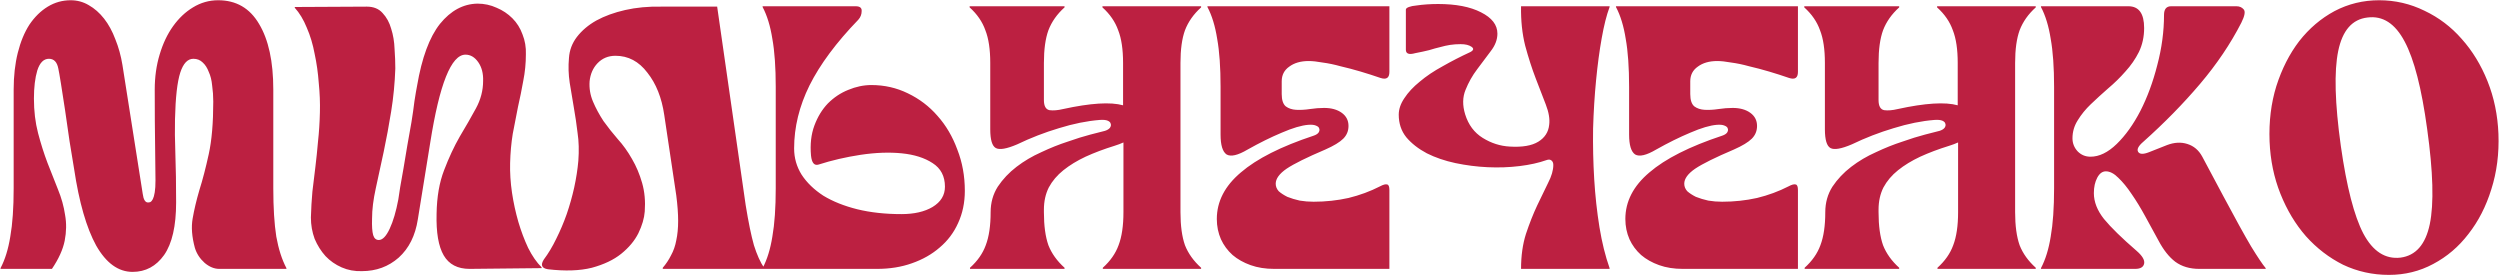 <?xml version="1.0" encoding="UTF-8"?> <svg xmlns="http://www.w3.org/2000/svg" width="1999" height="220" viewBox="0 0 1999 220" fill="none"><path d="M106.026 217.4C94.626 217.4 84.926 210.4 76.926 196.4C69.126 182.2 63.226 161.7 59.226 134.9C58.226 128.7 57.026 121.4 55.626 113C54.426 104.4 53.226 96.1 52.026 88.1C50.826 80.1 49.726 73 48.726 66.8C47.726 60.6 47.026 56.6 46.626 54.8C45.626 49.6 43.126 47 39.126 47C34.926 47 31.826 50.1 29.826 56.3C28.026 62.3 27.126 69.8 27.126 78.8C27.126 88.8 28.226 98 30.426 106.4C32.626 114.8 35.126 122.7 37.926 130.1C40.926 137.5 43.726 144.6 46.326 151.4C49.126 158.2 51.026 165 52.026 171.8C53.226 178.4 53.126 185.3 51.726 192.5C50.326 199.5 46.926 207 41.526 215H0.426V214.4C4.026 207.6 6.626 199.2 8.226 189.2C10.026 179 10.926 166.1 10.926 150.5V71.6C10.926 60.8 12.026 51 14.226 42.2C16.426 33.4 19.526 25.9 23.526 19.7C27.726 13.5 32.626 8.7 38.226 5.3C43.826 1.9 49.926 0.2 56.526 0.2C61.726 0.2 66.526 1.5 70.926 4.1C75.526 6.7 79.626 10.3 83.226 14.9C86.826 19.5 89.826 25 92.226 31.4C94.826 37.8 96.726 44.7 97.926 52.1L114.126 155C114.726 159.6 116.126 161.9 118.326 161.9C118.926 161.9 119.526 161.8 120.126 161.6C120.926 161.2 121.626 160.4 122.226 159.2C122.826 158 123.326 156.2 123.726 153.8C124.126 151.4 124.326 148.2 124.326 144.2C124.326 137.8 124.226 128.7 124.026 116.9C123.826 104.9 123.726 89.8 123.726 71.6C123.726 61.6 125.026 52.3 127.626 43.7C130.226 34.9 133.826 27.3 138.426 20.9C143.026 14.5 148.326 9.5 154.326 5.9C160.526 2.1 167.226 0.2 174.426 0.2C188.826 0.2 199.726 6.5 207.126 19.1C214.726 31.7 218.526 49.2 218.526 71.6V150.5C218.526 166.1 219.326 179 220.926 189.2C222.726 199.2 225.426 207.6 229.026 214.4V215H175.326C171.326 215 167.426 213.4 163.626 210.2C159.826 206.8 157.226 202.8 155.826 198.2C153.426 189.4 152.826 181.6 154.026 174.8C155.226 167.8 157.026 160.2 159.426 152C162.026 143.8 164.526 134.2 166.926 123.2C169.326 112.2 170.526 98.2 170.526 81.2C170.526 76.8 170.226 72.5 169.626 68.3C169.226 64.1 168.326 60.5 166.926 57.5C165.726 54.3 164.126 51.8 162.126 50C160.126 48 157.626 47 154.626 47C150.026 47 146.526 50.7 144.126 58.1C141.726 65.5 140.326 77.9 139.926 95.3C139.726 102.7 139.826 112 140.226 123.2C140.626 134.4 140.826 147.3 140.826 161.9C140.826 180.7 137.626 194.7 131.226 203.9C124.826 212.9 116.426 217.4 106.026 217.4ZM289.394 216.8C283.594 217 278.194 216 273.194 213.8C268.194 211.6 263.894 208.6 260.294 204.8C256.694 200.8 253.794 196.2 251.594 191C249.594 185.6 248.594 179.9 248.594 173.9C248.794 166.7 249.194 159.8 249.794 153.2C250.594 146.6 251.394 140 252.194 133.4C252.994 126.8 253.694 120 254.294 113C255.094 105.8 255.594 98.1 255.794 89.9C255.994 82.3 255.694 74.5 254.894 66.5C254.294 58.3 253.194 50.5 251.594 43.1C250.194 35.5 248.094 28.5 245.294 22.1C242.694 15.7 239.494 10.4 235.694 6.2V5.6L293.294 5.3C298.694 5.3 302.894 7 305.894 10.4C309.094 13.8 311.394 18 312.794 23C314.394 28 315.294 33.4 315.494 39.2C315.894 44.8 316.094 50 316.094 54.8C315.694 66.4 314.594 77.8 312.794 89C310.994 100.2 308.994 111 306.794 121.4C304.594 131.6 302.494 141.3 300.494 150.5C298.494 159.5 297.494 167.6 297.494 174.8C297.294 180.8 297.594 185.2 298.394 188C299.194 190.6 300.694 191.9 302.894 191.9C305.894 191.9 308.794 188.9 311.594 182.9C314.394 176.9 316.694 169.1 318.494 159.5C318.894 157.3 319.394 154 319.994 149.6C320.794 145 321.694 139.9 322.694 134.3C323.694 128.5 324.694 122.5 325.694 116.3C326.894 109.9 327.994 103.7 328.994 97.7C329.994 91.5 330.794 85.9 331.394 80.9C332.194 75.7 332.894 71.6 333.494 68.6C337.294 46.2 343.394 29.7 351.794 19.1C360.394 8.5 370.394 3.1 381.794 2.9C387.194 2.9 392.294 4 397.094 6.2C401.894 8.2 406.094 11 409.694 14.6C413.294 18.2 415.994 22.5 417.794 27.5C419.794 32.5 420.694 37.8 420.494 43.4C420.494 50.6 419.794 57.7 418.394 64.7C417.194 71.5 415.794 78.4 414.194 85.4C412.794 92.4 411.394 99.6 409.994 107C408.794 114.4 408.094 122.2 407.894 130.4C407.694 138 408.194 145.9 409.394 154.1C410.594 162.1 412.294 169.9 414.494 177.5C416.694 184.9 419.294 191.8 422.294 198.2C425.494 204.6 429.094 209.8 433.094 213.8V214.4L375.494 215C365.894 215 358.994 211.4 354.794 204.2C350.594 197 348.694 185.9 349.094 170.9C349.294 157.5 351.294 145.9 355.094 136.1C358.894 126.1 363.094 117.1 367.694 109.1C372.494 101.1 376.794 93.6 380.594 86.6C384.394 79.6 386.294 72.3 386.294 64.7C386.494 58.7 385.194 53.7 382.394 49.7C379.594 45.7 376.194 43.7 372.194 43.7C360.794 43.7 351.394 67.2 343.994 114.2L334.094 175.4C332.094 188.4 326.994 198.6 318.794 206C310.594 213.2 300.794 216.8 289.394 216.8ZM596.242 164C598.442 177.6 600.642 188.3 602.842 196.1C605.242 203.7 607.942 209.7 610.942 214.1V215H529.942V214.1C532.542 211.1 534.742 207.8 536.542 204.2C538.542 200.6 539.942 196.6 540.742 192.2C541.742 187.6 542.242 182.4 542.242 176.6C542.242 170.8 541.742 164 540.742 156.2L531.142 92C529.142 78.2 524.642 66.9 517.642 58.1C510.842 49.1 502.342 44.6 492.142 44.6C486.342 44.6 481.542 46.6 477.742 50.6C474.142 54.4 472.042 59.2 471.442 65C471.042 70.6 471.942 76 474.142 81.2C476.342 86.4 479.142 91.6 482.542 96.8C486.142 101.8 489.942 106.6 493.942 111.2C498.142 115.8 501.942 121.1 505.342 127.1C508.742 132.9 511.442 139.3 513.442 146.3C515.442 153.3 516.142 160.9 515.542 169.1C515.142 174.5 513.442 180.3 510.442 186.5C507.442 192.5 502.842 198 496.642 203C490.642 207.8 482.842 211.5 473.242 214.1C463.642 216.5 451.942 216.9 438.142 215.3C433.142 214.5 432.042 211.9 434.842 207.5C438.442 202.7 441.742 197.2 444.742 191C447.942 184.6 450.742 178 453.142 171.2C455.542 164.2 457.542 157.1 459.142 149.9C460.742 142.5 461.842 135.4 462.442 128.6C463.042 120.4 462.842 113 461.842 106.4C461.042 99.6 460.042 92.8 458.842 86C457.642 79.2 456.542 72.6 455.542 66.2C454.542 59.6 454.342 53 454.942 46.4C455.342 40.2 457.442 34.6 461.242 29.6C465.242 24.4 470.442 20 476.842 16.4C483.442 12.8 491.142 10 499.942 8C508.742 6 518.342 5.1 528.742 5.3H573.442L596.242 164ZM609.78 5H684.18C687.58 5 689.18 6.3 688.98 8.9C688.98 11.5 688.08 13.8 686.28 15.8C668.68 34 655.68 51.5 647.28 68.3C639.08 84.9 634.98 101.7 634.98 118.7C634.98 126.3 636.98 133.3 640.98 139.7C645.18 146.1 650.98 151.7 658.38 156.5C665.98 161.1 674.98 164.7 685.38 167.3C695.98 169.9 707.78 171.2 720.78 171.2C730.98 171.2 739.28 169.3 745.68 165.5C752.28 161.5 755.58 156.1 755.58 149.3C755.58 140.9 752.28 134.6 745.68 130.4C739.28 126.2 731.08 123.6 721.08 122.6C711.08 121.6 700.08 122 688.08 123.8C676.28 125.6 665.08 128.2 654.48 131.6C651.08 132.6 649.08 130.2 648.48 124.4C647.68 115.4 648.58 107.4 651.18 100.4C653.78 93.4 657.38 87.5 661.98 82.7C666.78 77.9 672.18 74.3 678.18 71.9C684.38 69.3 690.58 68 696.78 68C707.18 68 716.88 70.2 725.88 74.6C735.08 79 742.98 85 749.58 92.6C756.38 100.2 761.68 109.2 765.48 119.6C769.48 129.8 771.48 140.8 771.48 152.6C771.48 162 769.68 170.6 766.08 178.4C762.68 186 757.78 192.5 751.38 197.9C745.18 203.3 737.78 207.5 729.18 210.5C720.78 213.5 711.48 215 701.28 215H609.78V214.4C613.38 207.6 615.98 199.2 617.58 189.2C619.38 179 620.28 166.1 620.28 150.5V69.5C620.28 53.9 619.38 41.1 617.58 31.1C615.98 20.9 613.38 12.4 609.78 5.6V5ZM792.107 169.7C792.107 162.1 794.007 155.3 797.807 149.3C801.807 143.3 806.807 138 812.807 133.4C818.807 128.8 825.407 124.9 832.607 121.7C839.807 118.3 846.807 115.5 853.607 113.3C860.407 110.9 866.507 109 871.907 107.6C877.307 106.2 881.207 105.2 883.607 104.6C885.407 104 886.707 103.2 887.507 102.2C888.307 101 888.507 99.9 888.107 98.9C887.907 97.9 887.107 97.1 885.707 96.5C884.307 95.9 882.207 95.7 879.407 95.9C869.207 96.7 858.307 98.9 846.707 102.5C835.307 105.9 824.207 110.2 813.407 115.4C805.007 119 799.307 120 796.307 118.4C793.307 116.8 791.807 111.8 791.807 103.4V50.3C791.807 39.5 790.507 30.8 787.907 24.2C785.507 17.4 781.307 11.3 775.307 5.9V5H851.207V5.9C845.207 11.3 840.907 17.4 838.307 24.2C835.907 30.8 834.707 39.5 834.707 50.3V80C834.707 84.8 836.207 87.5 839.207 88.1C842.207 88.5 845.807 88.2 850.007 87.2C872.007 82.4 888.007 81.4 898.007 84.2V50.3C898.007 39.5 896.707 30.8 894.107 24.2C891.707 17.4 887.507 11.3 881.507 5.9V5H960.407V5.9C954.407 11.3 950.107 17.4 947.507 24.2C945.107 30.8 943.907 39.5 943.907 50.3V169.7C943.907 180.5 945.107 189.3 947.507 196.1C950.107 202.7 954.407 208.7 960.407 214.1V215H881.807V214.1C887.807 208.7 892.007 202.7 894.407 196.1C897.007 189.3 898.307 180.5 898.307 169.7V113.9C896.107 114.9 893.707 115.8 891.107 116.6C882.707 119.2 875.007 122.1 868.007 125.3C861.207 128.5 855.307 132.1 850.307 136.1C845.307 140.1 841.407 144.7 838.607 149.9C836.007 155.1 834.707 161 834.707 167.6V169.7C834.707 180.5 835.907 189.3 838.307 196.1C840.907 202.7 845.207 208.7 851.207 214.1V215H775.607V214.1C781.607 208.7 785.807 202.7 788.207 196.1C790.807 189.3 792.107 180.5 792.107 169.7ZM1018.86 215C1011.86 215 1005.56 214 999.965 212C994.365 210 989.565 207.3 985.565 203.9C981.565 200.3 978.465 196.1 976.265 191.3C974.065 186.3 972.965 180.9 972.965 175.1C972.965 161.1 979.365 148.7 992.165 137.9C1004.96 126.9 1024.36 117.1 1050.36 108.5C1052.16 107.9 1053.46 107.1 1054.26 106.1C1055.06 104.9 1055.26 103.8 1054.86 102.8C1054.66 101.8 1053.76 101 1052.16 100.4C1050.76 99.8 1048.76 99.6 1046.16 99.8C1040.76 100.2 1033.66 102.3 1024.86 106.1C1016.26 109.7 1007.16 114.2 997.565 119.6C989.765 124.2 984.165 125.5 980.765 123.5C977.565 121.3 975.965 116 975.965 107.6V69.5C975.965 53.9 975.065 41.1 973.265 31.1C971.665 20.9 969.065 12.4 965.465 5.6V5H1110.96V57.5C1110.96 62.3 1108.56 63.9 1103.76 62.3C1098.56 60.5 1093.26 58.8 1087.86 57.2C1082.46 55.6 1077.16 54.2 1071.96 53C1066.96 51.6 1062.16 50.6 1057.56 50C1053.16 49.2 1049.46 48.8 1046.46 48.8C1040.06 48.8 1034.86 50.3 1030.86 53.3C1026.86 56.1 1024.86 60 1024.86 65V75.2C1024.86 80 1025.96 83.3 1028.16 85.1C1030.36 86.7 1033.06 87.6 1036.26 87.8C1039.66 88 1043.36 87.8 1047.36 87.2C1051.36 86.6 1055.16 86.3 1058.76 86.3C1064.56 86.3 1069.26 87.6 1072.86 90.2C1076.46 92.8 1078.26 96.3 1078.26 100.7C1078.26 104.7 1076.86 108.1 1074.06 110.9C1071.26 113.7 1066.46 116.6 1059.66 119.6C1045.06 125.8 1034.76 130.9 1028.76 134.9C1022.96 138.9 1020.06 142.9 1020.06 146.9C1020.06 149.1 1020.86 151.1 1022.46 152.9C1024.26 154.5 1026.56 156 1029.36 157.4C1032.36 158.6 1035.66 159.6 1039.26 160.4C1042.86 161 1046.56 161.3 1050.36 161.3C1059.96 161.3 1069.26 160.3 1078.26 158.3C1087.26 156.1 1095.66 153 1103.46 149C1106.06 147.6 1107.96 147.1 1109.16 147.5C1110.36 147.7 1110.96 149.2 1110.96 152V215H1018.86ZM1287.03 5V5.6C1284.63 12 1282.53 20.3 1280.73 30.5C1278.93 40.5 1277.43 51.7 1276.23 64.1C1275.03 76.3 1274.23 89.2 1273.83 102.8C1273.63 116.4 1273.93 129.9 1274.73 143.3C1275.53 156.5 1276.93 169.3 1278.93 181.7C1280.93 193.9 1283.63 204.8 1287.03 214.4V215H1216.23C1216.23 204.6 1217.53 195.3 1220.13 187.1C1222.93 178.7 1225.93 171.1 1229.13 164.3C1232.33 157.5 1235.23 151.5 1237.83 146.3C1240.63 140.9 1242.03 136.1 1242.03 131.9C1242.03 130.3 1241.53 129.1 1240.53 128.3C1239.53 127.5 1238.23 127.4 1236.63 128C1230.43 130.2 1223.23 131.8 1215.03 132.8C1206.83 133.8 1198.33 134.1 1189.53 133.7C1180.93 133.3 1172.33 132.2 1163.73 130.4C1155.33 128.6 1147.73 126 1140.93 122.6C1134.13 119 1128.63 114.7 1124.43 109.7C1120.43 104.7 1118.43 98.7 1118.43 91.7C1118.43 87.3 1119.93 82.9 1122.93 78.5C1125.93 73.9 1130.03 69.5 1135.23 65.3C1140.43 60.9 1146.53 56.8 1153.53 53C1160.53 49 1167.93 45.2 1175.73 41.6C1178.33 40.2 1178.63 38.8 1176.63 37.4C1174.63 36 1171.73 35.3 1167.93 35.3C1164.93 35.3 1162.13 35.5 1159.53 35.9C1156.93 36.3 1154.23 36.9 1151.43 37.7C1148.83 38.3 1145.93 39.1 1142.73 40.1C1139.53 40.9 1135.83 41.7 1131.63 42.5C1126.63 43.9 1124.13 43 1124.13 39.8V7.7C1124.13 6.9 1124.93 6.2 1126.53 5.6C1128.13 5 1130.13 4.6 1132.53 4.4C1135.13 4 1137.93 3.7 1140.93 3.5C1143.93 3.3 1146.93 3.2 1149.93 3.2C1164.13 3.2 1175.53 5.4 1184.13 9.8C1192.93 14.2 1197.33 19.9 1197.33 26.9C1197.33 31.7 1195.53 36.4 1191.93 41C1188.53 45.6 1184.93 50.4 1181.13 55.4C1177.33 60.4 1174.23 65.9 1171.83 71.9C1169.43 77.7 1169.33 84.2 1171.53 91.4C1174.13 99.8 1178.83 106.1 1185.63 110.3C1192.43 114.5 1199.63 116.8 1207.23 117.2C1217.23 117.8 1224.83 116.5 1230.03 113.3C1235.23 110.1 1238.13 105.6 1238.73 99.8C1239.33 95.2 1238.43 89.8 1236.03 83.6C1233.63 77.4 1230.93 70.4 1227.93 62.6C1224.93 54.8 1222.13 46.1 1219.53 36.5C1217.13 26.9 1216.03 16.4 1216.23 5H1287.03ZM1345.53 215C1338.53 215 1332.23 214 1326.62 212C1321.03 210 1316.23 207.3 1312.23 203.9C1308.23 200.3 1305.13 196.1 1302.93 191.3C1300.73 186.3 1299.63 180.9 1299.63 175.1C1299.63 161.1 1306.03 148.7 1318.83 137.9C1331.63 126.9 1351.03 117.1 1377.03 108.5C1378.83 107.9 1380.13 107.1 1380.93 106.1C1381.73 104.9 1381.93 103.8 1381.53 102.8C1381.33 101.8 1380.43 101 1378.83 100.4C1377.43 99.8 1375.43 99.6 1372.83 99.8C1367.43 100.2 1360.33 102.3 1351.53 106.1C1342.93 109.7 1333.83 114.2 1324.23 119.6C1316.43 124.2 1310.83 125.5 1307.43 123.5C1304.23 121.3 1302.63 116 1302.63 107.6V69.5C1302.63 53.9 1301.73 41.1 1299.93 31.1C1298.33 20.9 1295.73 12.4 1292.13 5.6V5H1437.63V57.5C1437.63 62.3 1435.23 63.9 1430.43 62.3C1425.23 60.5 1419.93 58.8 1414.53 57.2C1409.13 55.6 1403.83 54.2 1398.63 53C1393.63 51.6 1388.83 50.6 1384.23 50C1379.83 49.2 1376.13 48.8 1373.13 48.8C1366.73 48.8 1361.53 50.3 1357.53 53.3C1353.53 56.1 1351.53 60 1351.53 65V75.2C1351.53 80 1352.63 83.3 1354.83 85.1C1357.03 86.7 1359.73 87.6 1362.93 87.8C1366.33 88 1370.03 87.8 1374.03 87.2C1378.03 86.6 1381.83 86.3 1385.43 86.3C1391.23 86.3 1395.93 87.6 1399.53 90.2C1403.13 92.8 1404.93 96.3 1404.93 100.7C1404.93 104.7 1403.53 108.1 1400.73 110.9C1397.93 113.7 1393.13 116.6 1386.33 119.6C1371.73 125.8 1361.43 130.9 1355.43 134.9C1349.63 138.9 1346.73 142.9 1346.73 146.9C1346.73 149.1 1347.53 151.1 1349.13 152.9C1350.93 154.5 1353.23 156 1356.03 157.4C1359.03 158.6 1362.33 159.6 1365.93 160.4C1369.53 161 1373.23 161.3 1377.03 161.3C1386.63 161.3 1395.93 160.3 1404.93 158.3C1413.93 156.1 1422.33 153 1430.13 149C1432.73 147.6 1434.63 147.1 1435.83 147.5C1437.03 147.7 1437.63 149.2 1437.63 152V215H1345.53ZM1459.49 169.7C1459.49 162.1 1461.39 155.3 1465.19 149.3C1469.19 143.3 1474.19 138 1480.19 133.4C1486.19 128.8 1492.79 124.9 1499.99 121.7C1507.19 118.3 1514.19 115.5 1520.99 113.3C1527.79 110.9 1533.89 109 1539.29 107.6C1544.69 106.2 1548.59 105.2 1550.99 104.6C1552.79 104 1554.09 103.2 1554.89 102.2C1555.69 101 1555.89 99.9 1555.49 98.9C1555.29 97.9 1554.49 97.1 1553.09 96.5C1551.69 95.9 1549.59 95.7 1546.79 95.9C1536.59 96.7 1525.69 98.9 1514.09 102.5C1502.69 105.9 1491.59 110.2 1480.79 115.4C1472.39 119 1466.69 120 1463.69 118.4C1460.69 116.8 1459.19 111.8 1459.19 103.4V50.3C1459.19 39.5 1457.89 30.8 1455.29 24.2C1452.89 17.4 1448.69 11.3 1442.69 5.9V5H1518.59V5.9C1512.59 11.3 1508.29 17.4 1505.69 24.2C1503.29 30.8 1502.09 39.5 1502.09 50.3V80C1502.09 84.8 1503.59 87.5 1506.59 88.1C1509.59 88.5 1513.19 88.2 1517.39 87.2C1539.39 82.4 1555.39 81.4 1565.39 84.2V50.3C1565.39 39.5 1564.09 30.8 1561.49 24.2C1559.09 17.4 1554.89 11.3 1548.89 5.9V5H1627.79V5.9C1621.79 11.3 1617.49 17.4 1614.89 24.2C1612.49 30.8 1611.29 39.5 1611.29 50.3V169.7C1611.29 180.5 1612.49 189.3 1614.89 196.1C1617.49 202.7 1621.79 208.7 1627.79 214.1V215H1549.19V214.1C1555.19 208.7 1559.39 202.7 1561.79 196.1C1564.39 189.3 1565.69 180.5 1565.69 169.7V113.9C1563.49 114.9 1561.09 115.8 1558.49 116.6C1550.09 119.2 1542.39 122.1 1535.39 125.3C1528.59 128.5 1522.69 132.1 1517.69 136.1C1512.69 140.1 1508.79 144.7 1505.99 149.9C1503.39 155.1 1502.09 161 1502.09 167.6V169.7C1502.09 180.5 1503.29 189.3 1505.69 196.1C1508.29 202.7 1512.59 208.7 1518.59 214.1V215H1442.99V214.1C1448.99 208.7 1453.19 202.7 1455.59 196.1C1458.19 189.3 1459.49 180.5 1459.49 169.7ZM1631.95 214.4C1635.55 207.6 1638.15 199.2 1639.75 189.2C1641.55 179 1642.45 166.1 1642.45 150.5V69.5C1642.45 53.9 1641.55 41.1 1639.75 31.1C1638.15 20.9 1635.55 12.4 1631.95 5.6V5H1701.85C1710.25 5 1714.45 10.8 1714.45 22.4C1714.45 29.4 1713.05 35.8 1710.25 41.6C1707.45 47.2 1703.85 52.4 1699.45 57.2C1695.25 62 1690.65 66.5 1685.65 70.7C1680.85 74.9 1676.25 79.1 1671.85 83.3C1667.65 87.3 1664.15 91.6 1661.35 96.2C1658.55 100.6 1657.15 105.4 1657.15 110.6C1657.15 114.6 1658.55 118.1 1661.35 121.1C1664.15 123.9 1667.55 125.3 1671.55 125.3C1678.55 125.3 1685.55 121.9 1692.55 115.1C1699.55 108.3 1705.85 99.5 1711.45 88.7C1717.05 77.7 1721.55 65.5 1724.95 52.1C1728.55 38.5 1730.35 25.1 1730.35 11.9C1730.35 7.3 1732.25 5 1736.05 5H1788.25C1790.65 5 1792.55 5.8 1793.95 7.4C1795.55 9 1794.95 12.6 1792.15 18.2C1783.55 35 1772.55 51.3 1759.15 67.1C1745.75 82.9 1730.65 98.3 1713.85 113.3C1709.85 116.7 1708.45 119.4 1709.65 121.4C1710.85 123.4 1713.75 123.5 1718.35 121.7L1732.75 116C1738.55 113.8 1743.95 113.5 1748.95 115.1C1754.15 116.7 1758.15 120.1 1760.95 125.3L1777.75 156.8C1787.35 174.8 1794.75 188.2 1799.95 197C1805.35 205.8 1809.25 211.6 1811.65 214.4V215H1758.55C1750.95 215 1744.55 213.1 1739.35 209.3C1734.35 205.5 1729.85 199.8 1725.85 192.2C1722.45 186 1718.95 179.6 1715.35 173C1711.75 166.4 1708.15 160.5 1704.55 155.3C1700.95 149.9 1697.35 145.5 1693.75 142.1C1690.35 138.7 1687.05 137 1683.85 137C1681.05 137 1678.75 138.7 1676.95 142.1C1675.15 145.5 1674.25 149.6 1674.25 154.4C1674.25 161.4 1676.95 168.3 1682.35 175.1C1687.95 181.9 1696.65 190.4 1708.45 200.6C1713.05 204.6 1715.05 208 1714.45 210.8C1713.85 213.6 1711.45 215 1707.25 215H1631.95V214.4ZM1910.15 219.8C1897.15 219.8 1884.95 217.1 1873.55 211.7C1862.35 206.1 1852.45 198.5 1843.85 188.9C1835.45 179.3 1828.65 168 1823.45 155C1818.25 142 1815.35 128 1814.75 113C1814.15 97.2 1815.95 82.5 1820.15 68.9C1824.55 55.1 1830.65 43.1 1838.45 32.9C1846.45 22.7 1855.85 14.7 1866.65 8.9C1877.65 3.1 1889.55 0.2 1902.35 0.2C1915.15 0.2 1927.25 3 1938.65 8.6C1950.05 14 1959.95 21.5 1968.35 31.1C1976.95 40.7 1983.85 52 1989.05 65C1994.25 78 1997.15 92 1997.75 107C1998.35 122.8 1996.45 137.6 1992.05 151.4C1987.85 165 1981.75 176.9 1973.75 187.1C1965.95 197.3 1956.55 205.3 1945.55 211.1C1934.75 216.9 1922.95 219.8 1910.15 219.8ZM1871.75 116.9C1876.35 149.3 1882.35 172.6 1889.75 186.8C1897.35 201 1907.25 207.4 1919.45 206C1931.65 204.4 1939.45 195.5 1942.85 179.3C1946.25 162.9 1945.55 137.5 1940.75 103.1C1936.35 70.7 1930.35 47.4 1922.75 33.2C1915.15 18.8 1905.25 12.4 1893.05 14C1880.85 15.4 1873.05 24.3 1869.65 40.7C1866.25 57.1 1866.95 82.5 1871.75 116.9Z" fill="#BC2041"></path></svg> 